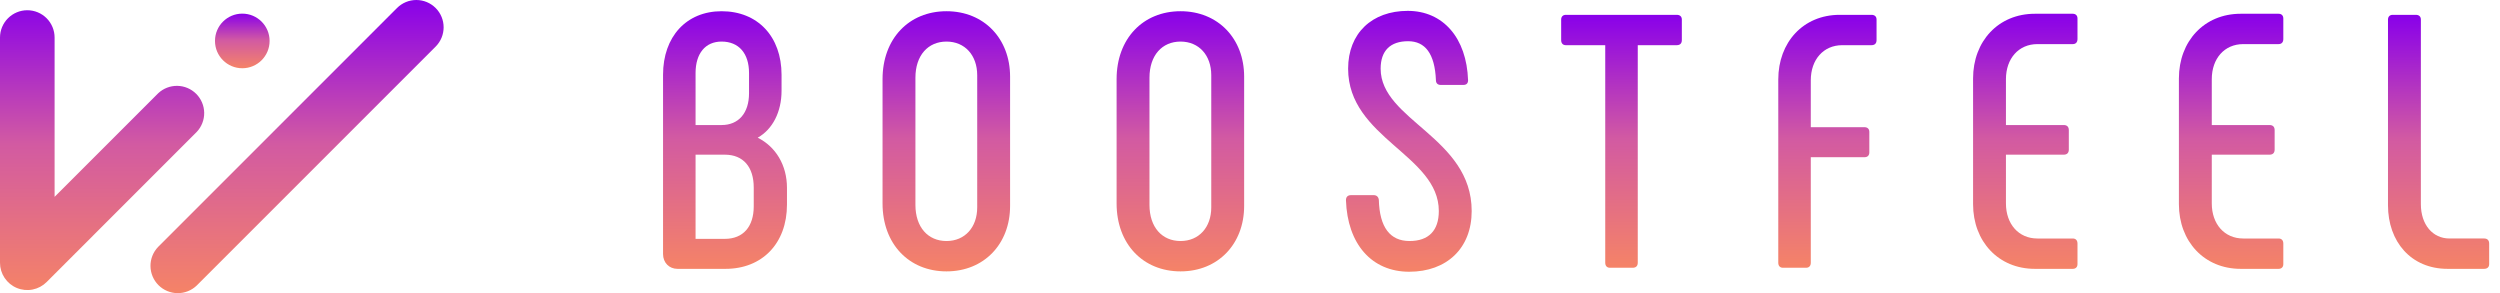 <?xml version="1.0" encoding="UTF-8"?> <svg xmlns="http://www.w3.org/2000/svg" width="230" height="27" viewBox="0 0 230 27" fill="none"> <path fill-rule="evenodd" clip-rule="evenodd" d="M40.078 4.288C41.059 3.306 41.059 1.716 40.078 0.736C39.845 0.503 39.568 0.318 39.263 0.191C38.959 0.065 38.632 9.15527e-05 38.302 9.15527e-05C37.972 9.15527e-05 37.645 0.065 37.341 0.191C37.036 0.318 36.759 0.503 36.526 0.736L14.55 22.712C14.092 23.186 13.838 23.82 13.844 24.479C13.85 25.138 14.114 25.768 14.58 26.234C15.046 26.7 15.676 26.964 16.335 26.97C16.994 26.976 17.628 26.722 18.102 26.264L40.078 4.288ZM4.288 1.678C3.817 1.207 3.178 0.942 2.512 0.942C1.846 0.942 1.207 1.207 0.736 1.678C0.265 2.149 0 2.788 0 3.454V24.174C9.97427e-05 24.671 0.147 25.156 0.424 25.569C0.7 25.982 1.092 26.304 1.551 26.494C2.01 26.684 2.515 26.734 3.002 26.637C3.489 26.54 3.937 26.301 4.288 25.95L18.102 12.134C18.55 11.659 18.796 11.027 18.786 10.373C18.776 9.72 18.512 9.096 18.05 8.634C17.588 8.172 16.964 7.908 16.31 7.899C15.657 7.89 15.025 8.135 14.55 8.584L5.023 18.11V3.454C5.023 2.788 4.758 2.149 4.288 1.678Z" fill="url(#paint0_linear_147_273)"></path> <path d="M22.291 6.279C23.678 6.279 24.803 5.154 24.803 3.767C24.803 2.38 23.678 1.255 22.291 1.255C20.904 1.255 19.779 2.38 19.779 3.767C19.779 5.154 20.904 6.279 22.291 6.279Z" fill="url(#paint1_linear_147_273)"></path> <path d="M69.709 12.668C71.072 11.903 71.903 10.307 71.903 8.346V6.884C71.903 3.36 69.709 1.033 66.385 1.033C63.161 1.033 61 3.36 61 6.884V23.371C61 24.169 61.565 24.734 62.33 24.734H66.751C70.108 24.734 72.402 22.407 72.402 18.817V17.288C72.402 15.194 71.371 13.499 69.709 12.668ZM63.992 6.717C63.992 4.922 64.889 3.825 66.385 3.825C67.981 3.825 68.911 4.922 68.911 6.717V8.579C68.911 10.407 67.947 11.504 66.385 11.504H63.992V6.717ZM69.344 18.983C69.344 20.845 68.379 21.975 66.684 21.975H63.992V14.23H66.684C68.379 14.23 69.344 15.36 69.344 17.255V18.983Z" fill="url(#paint2_linear_147_273)"></path> <path d="M87.077 24.967C90.534 24.967 92.928 22.44 92.928 18.95V7.05C92.928 3.56 90.534 1.033 87.077 1.033C83.62 1.033 81.194 3.56 81.194 7.283V18.717C81.194 22.44 83.62 24.967 87.077 24.967ZM87.077 22.174C85.382 22.174 84.219 20.911 84.219 18.85V7.15C84.219 5.089 85.382 3.825 87.077 3.825C88.772 3.825 89.903 5.089 89.903 6.917V19.083C89.903 20.911 88.772 22.174 87.077 22.174Z" fill="url(#paint3_linear_147_273)"></path> <path d="M108.61 24.967C112.067 24.967 114.461 22.44 114.461 18.95V7.05C114.461 3.56 112.067 1.033 108.61 1.033C105.153 1.033 102.727 3.56 102.727 7.283V18.717C102.727 22.44 105.153 24.967 108.61 24.967ZM108.61 22.174C106.915 22.174 105.752 20.911 105.752 18.85V7.15C105.752 5.089 106.915 3.825 108.61 3.825C110.306 3.825 111.436 5.089 111.436 6.917V19.083C111.436 20.911 110.306 22.174 108.61 22.174Z" fill="url(#paint4_linear_147_273)"></path> <path d="M129.645 25C133.102 25 135.395 22.839 135.395 19.416C135.395 12.634 127.019 11.072 127.019 6.319C127.019 4.657 127.916 3.792 129.545 3.792C131.107 3.792 132.005 4.922 132.105 7.382C132.105 7.648 132.271 7.814 132.537 7.814H134.631C134.93 7.814 135.063 7.648 135.063 7.382C134.93 3.493 132.769 1 129.512 1C126.221 1 124.027 3.061 124.027 6.319C124.027 12.701 132.371 14.263 132.371 19.416C132.371 21.21 131.44 22.174 129.678 22.174C127.883 22.174 126.919 20.911 126.853 18.385C126.819 18.119 126.653 17.953 126.387 17.953H124.293C123.994 17.953 123.828 18.119 123.828 18.418C123.961 22.44 126.188 25 129.645 25Z" fill="url(#paint5_linear_147_273)"></path> <path d="M154.264 1.365H144.059C143.793 1.365 143.627 1.531 143.627 1.797V3.692C143.627 3.991 143.793 4.157 144.059 4.157H147.682V24.169C147.682 24.468 147.849 24.634 148.114 24.634H150.209C150.508 24.634 150.674 24.468 150.674 24.169V4.157H154.264C154.563 4.157 154.729 3.991 154.729 3.692V1.797C154.729 1.531 154.563 1.365 154.264 1.365Z" fill="url(#paint6_linear_147_273)"></path> <path d="M164.033 24.634H166.161C166.427 24.634 166.593 24.468 166.593 24.169V14.462H171.546C171.812 14.462 171.978 14.296 171.978 14.03V12.135C171.978 11.869 171.812 11.703 171.546 11.703H166.593V7.382C166.593 5.487 167.756 4.157 169.485 4.157H172.177C172.477 4.157 172.643 3.991 172.643 3.692V1.797C172.643 1.531 172.477 1.365 172.177 1.365H169.252C165.895 1.365 163.601 3.892 163.601 7.315V24.169C163.601 24.468 163.767 24.634 164.033 24.634Z" fill="url(#paint7_linear_147_273)"></path> <path d="M187.207 24.734H190.697C190.963 24.734 191.129 24.568 191.129 24.302V22.407C191.129 22.108 190.963 21.942 190.697 21.942H187.439C185.711 21.942 184.547 20.612 184.547 18.717V14.23H189.866C190.165 14.23 190.331 14.063 190.331 13.764V11.969C190.331 11.67 190.165 11.504 189.866 11.504H184.547V7.282C184.547 5.388 185.711 4.058 187.439 4.058H190.697C190.963 4.058 191.129 3.892 191.129 3.592V1.698C191.129 1.432 190.963 1.266 190.697 1.266H187.207C183.849 1.266 181.523 3.792 181.523 7.216V18.784C181.523 22.207 183.849 24.734 187.207 24.734Z" fill="url(#paint8_linear_147_273)"></path> <path d="M206.143 24.734H209.633C209.899 24.734 210.065 24.568 210.065 24.302V22.407C210.065 22.108 209.899 21.942 209.633 21.942H206.376C204.647 21.942 203.484 20.612 203.484 18.717V14.23H208.802C209.101 14.23 209.267 14.063 209.267 13.764V11.969C209.267 11.67 209.101 11.504 208.802 11.504H203.484V7.282C203.484 5.388 204.647 4.058 206.376 4.058H209.633C209.899 4.058 210.065 3.892 210.065 3.592V1.698C210.065 1.432 209.899 1.266 209.633 1.266H206.143C202.785 1.266 200.459 3.792 200.459 7.216V18.784C200.459 22.207 202.785 24.734 206.143 24.734Z" fill="url(#paint9_linear_147_273)"></path> <path d="M225.346 21.941C223.817 21.941 222.72 20.678 222.72 18.784V1.797C222.72 1.531 222.554 1.365 222.255 1.365H220.128C219.862 1.365 219.695 1.531 219.695 1.797V18.883C219.695 22.207 221.79 24.734 225.18 24.734H228.538C228.837 24.734 229.003 24.567 229.003 24.302V22.407C229.003 22.108 228.837 21.941 228.538 21.941H225.346Z" fill="url(#paint10_linear_147_273)"></path> <defs> <linearGradient id="paint0_linear_147_273" x1="20.407" y1="0" x2="20.407" y2="26.97" gradientUnits="userSpaceOnUse"> <stop stop-color="#8900EA"></stop> <stop offset="0.49" stop-color="#D25AA2"></stop> <stop offset="1" stop-color="#F58367"></stop> </linearGradient> <linearGradient id="paint1_linear_147_273" x1="22.291" y1="1.255" x2="22.291" y2="6.279" gradientUnits="userSpaceOnUse"> <stop stop-color="#8900EA"></stop> <stop offset="0.49" stop-color="#D25AA2"></stop> <stop offset="1" stop-color="#F58367"></stop> </linearGradient> <linearGradient id="paint2_linear_147_273" x1="66.701" y1="1.033" x2="66.701" y2="24.734" gradientUnits="userSpaceOnUse"> <stop stop-color="#8900EA"></stop> <stop offset="0.49" stop-color="#D25AA2"></stop> <stop offset="1" stop-color="#F58367"></stop> </linearGradient> <linearGradient id="paint3_linear_147_273" x1="87.061" y1="1.033" x2="87.061" y2="24.967" gradientUnits="userSpaceOnUse"> <stop stop-color="#8900EA"></stop> <stop offset="0.49" stop-color="#D25AA2"></stop> <stop offset="1" stop-color="#F58367"></stop> </linearGradient> <linearGradient id="paint4_linear_147_273" x1="108.594" y1="1.033" x2="108.594" y2="24.967" gradientUnits="userSpaceOnUse"> <stop stop-color="#8900EA"></stop> <stop offset="0.49" stop-color="#D25AA2"></stop> <stop offset="1" stop-color="#F58367"></stop> </linearGradient> <linearGradient id="paint5_linear_147_273" x1="129.612" y1="1" x2="129.612" y2="25" gradientUnits="userSpaceOnUse"> <stop stop-color="#8900EA"></stop> <stop offset="0.49" stop-color="#D25AA2"></stop> <stop offset="1" stop-color="#F58367"></stop> </linearGradient> <linearGradient id="paint6_linear_147_273" x1="149.178" y1="1.365" x2="149.178" y2="24.634" gradientUnits="userSpaceOnUse"> <stop stop-color="#8900EA"></stop> <stop offset="0.49" stop-color="#D25AA2"></stop> <stop offset="1" stop-color="#F58367"></stop> </linearGradient> <linearGradient id="paint7_linear_147_273" x1="168.122" y1="1.365" x2="168.122" y2="24.634" gradientUnits="userSpaceOnUse"> <stop stop-color="#8900EA"></stop> <stop offset="0.49" stop-color="#D25AA2"></stop> <stop offset="1" stop-color="#F58367"></stop> </linearGradient> <linearGradient id="paint8_linear_147_273" x1="186.326" y1="1.266" x2="186.326" y2="24.734" gradientUnits="userSpaceOnUse"> <stop stop-color="#8900EA"></stop> <stop offset="0.49" stop-color="#D25AA2"></stop> <stop offset="1" stop-color="#F58367"></stop> </linearGradient> <linearGradient id="paint9_linear_147_273" x1="205.262" y1="1.266" x2="205.262" y2="24.734" gradientUnits="userSpaceOnUse"> <stop stop-color="#8900EA"></stop> <stop offset="0.49" stop-color="#D25AA2"></stop> <stop offset="1" stop-color="#F58367"></stop> </linearGradient> <linearGradient id="paint10_linear_147_273" x1="224.349" y1="1.365" x2="224.349" y2="24.734" gradientUnits="userSpaceOnUse"> <stop stop-color="#8900EA"></stop> <stop offset="0.49" stop-color="#D25AA2"></stop> <stop offset="1" stop-color="#F58367"></stop> </linearGradient> </defs> </svg> 